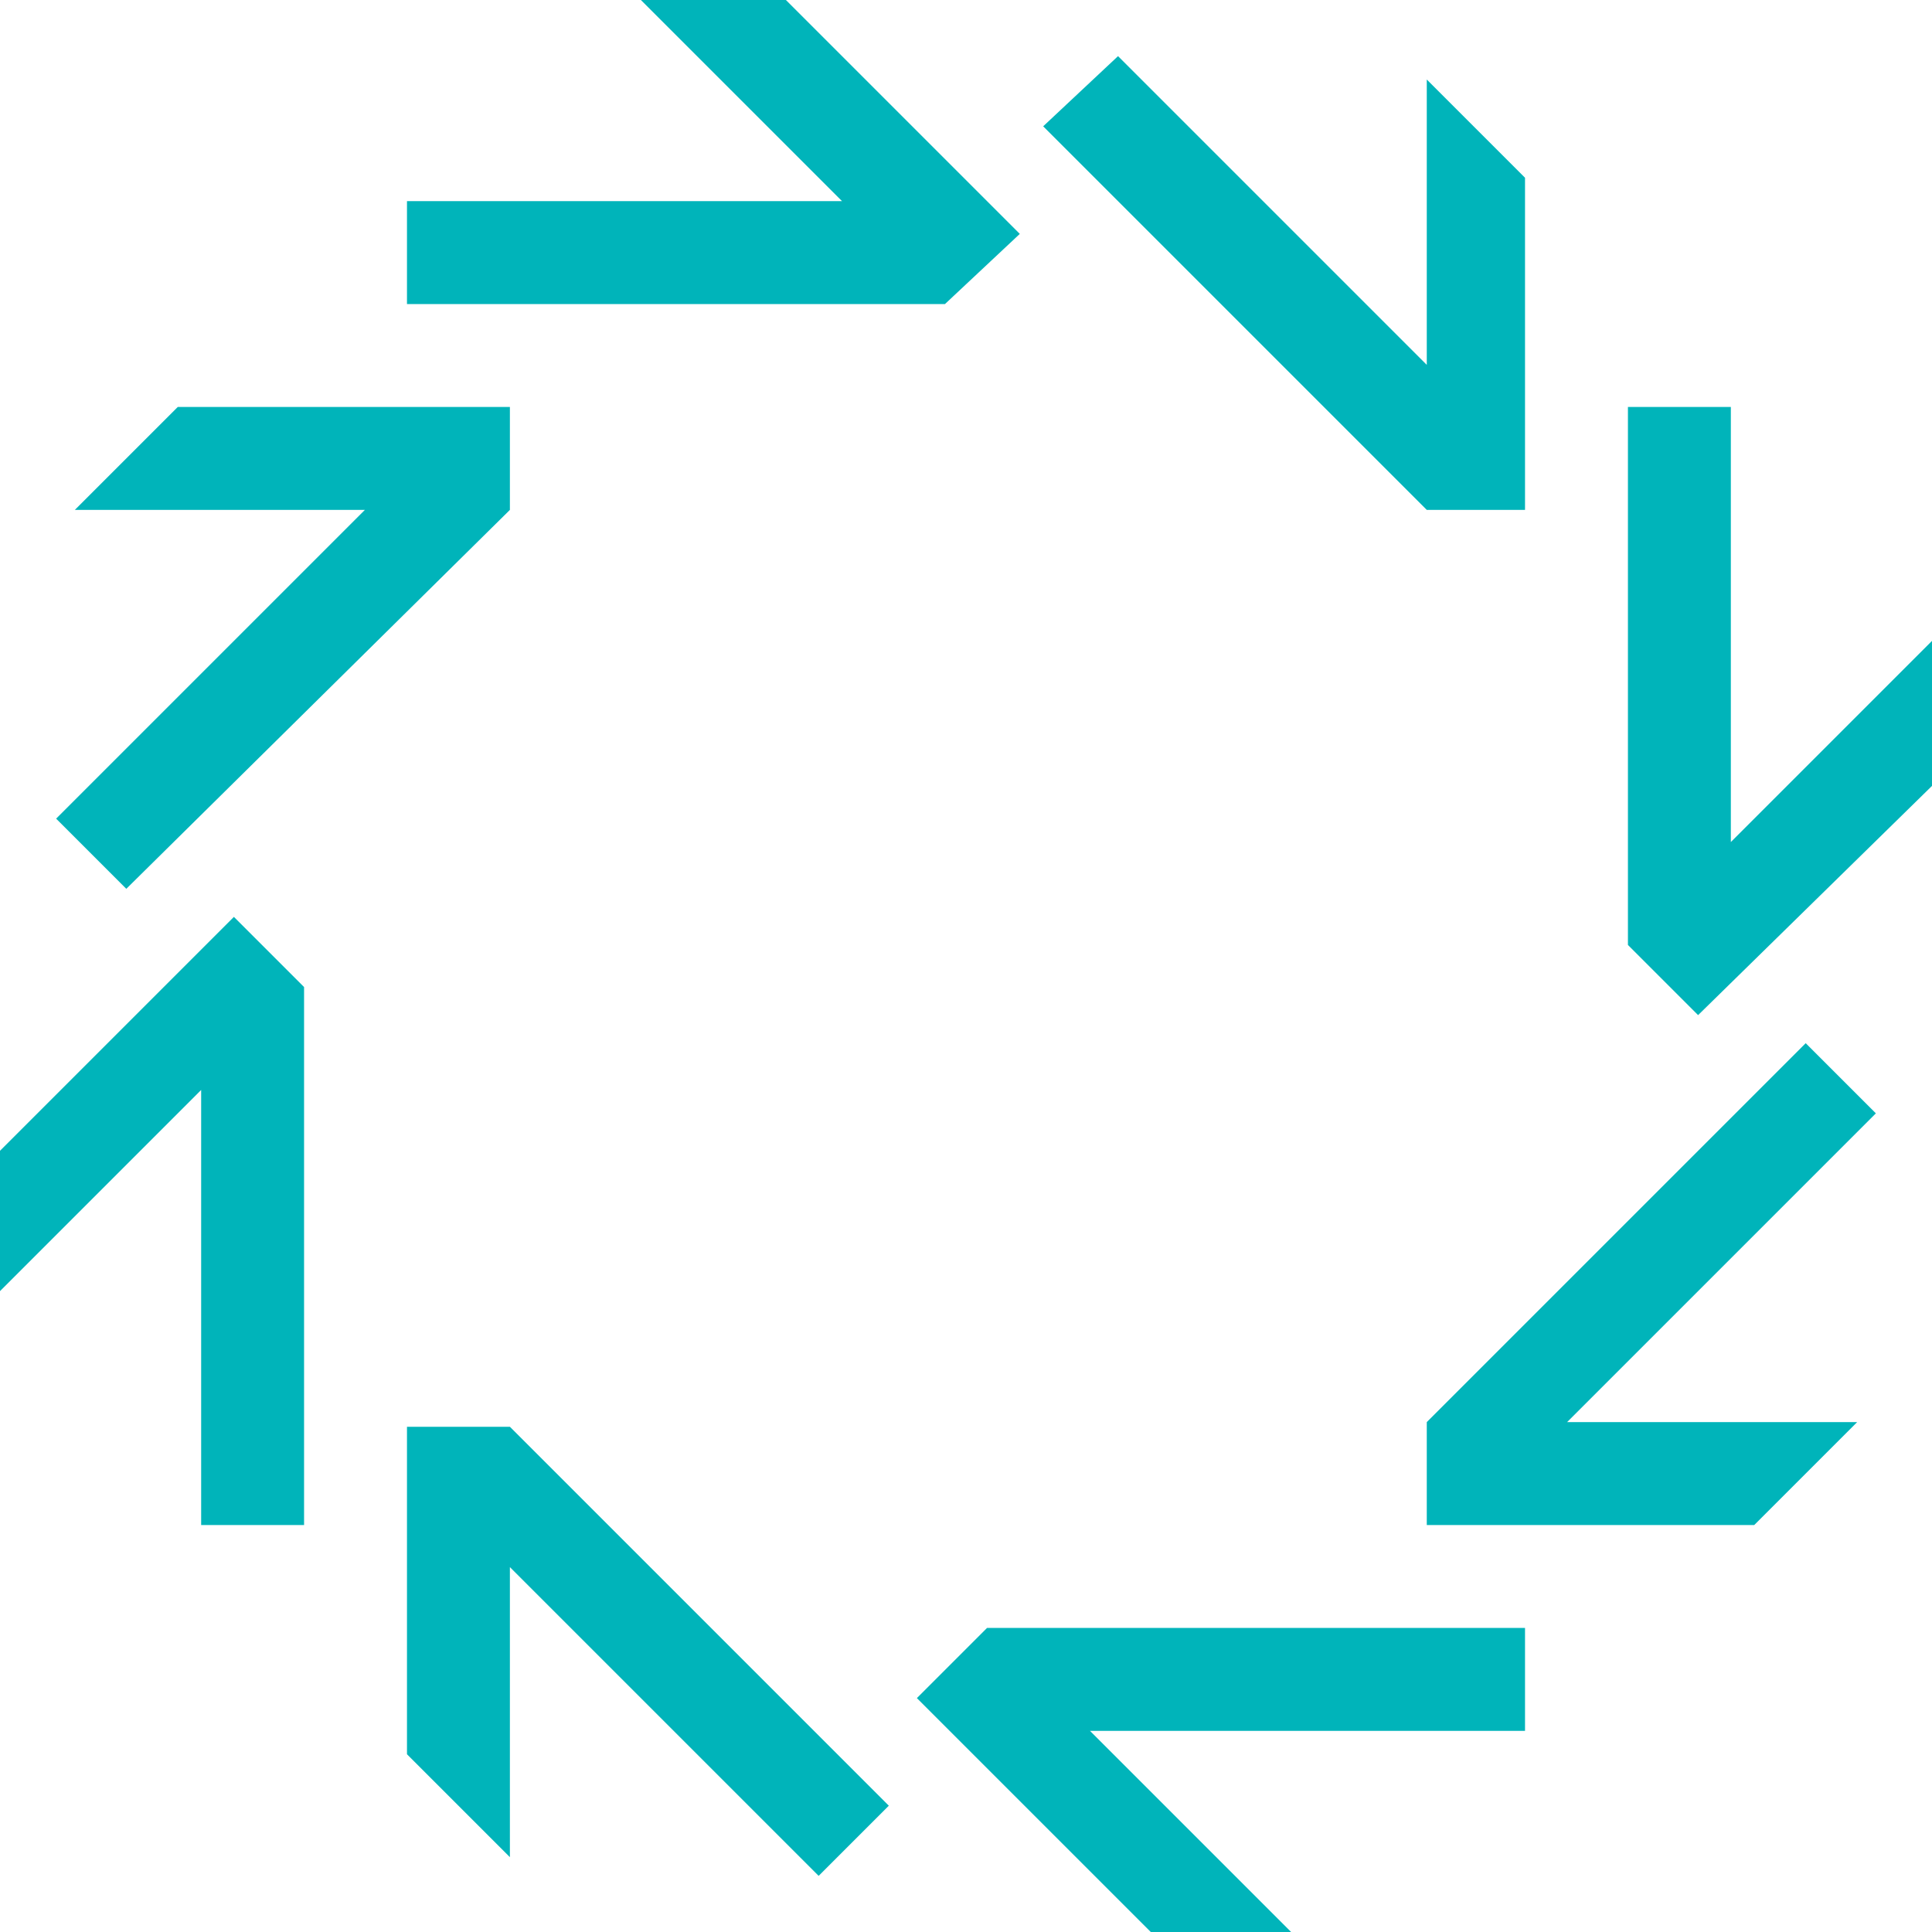 <svg xmlns="http://www.w3.org/2000/svg" viewBox="0 0 4.13 4.13"><defs><style>.cls-1{fill:#00b4ba;}</style></defs><title>Asset 2</title><g id="Layer_2" data-name="Layer 2"><g id="Layer_1-2" data-name="Layer 1"><polygon class="cls-1" points="2.18 0.5 1.68 0 1.37 0 1.8 0.43 0.87 0.43 0.87 0.65 2.02 0.65 2.18 0.5"/><polygon class="cls-1" points="3.26 1.09 3.26 0.38 3.05 0.17 3.05 0.78 2.39 0.12 2.23 0.27 3.05 1.09 3.26 1.09"/><polygon class="cls-1" points="1.96 3.63 2.46 4.13 2.76 4.13 2.33 3.7 3.26 3.7 3.26 3.48 2.11 3.48 1.96 3.63"/><polygon class="cls-1" points="0.87 3.05 0.87 3.75 1.09 3.97 1.09 3.35 1.75 4.01 1.9 3.86 1.09 3.05 0.87 3.05"/><polygon class="cls-1" points="3.86 2.23 3.05 3.04 3.05 3.26 3.75 3.26 3.97 3.04 3.35 3.04 4.01 2.38 3.86 2.23"/><polygon class="cls-1" points="0 2.46 0 2.76 0.43 2.33 0.43 3.26 0.65 3.26 0.65 2.11 0.5 1.96 0 2.46"/><polygon class="cls-1" points="3.7 1.8 3.7 0.87 3.48 0.87 3.48 2.02 3.63 2.17 4.13 1.68 4.13 1.37 3.7 1.8"/><polygon class="cls-1" points="0.27 1.9 1.09 1.09 1.09 0.87 0.38 0.87 0.16 1.09 0.78 1.09 0.12 1.75 0.27 1.9"/></g></g></svg>